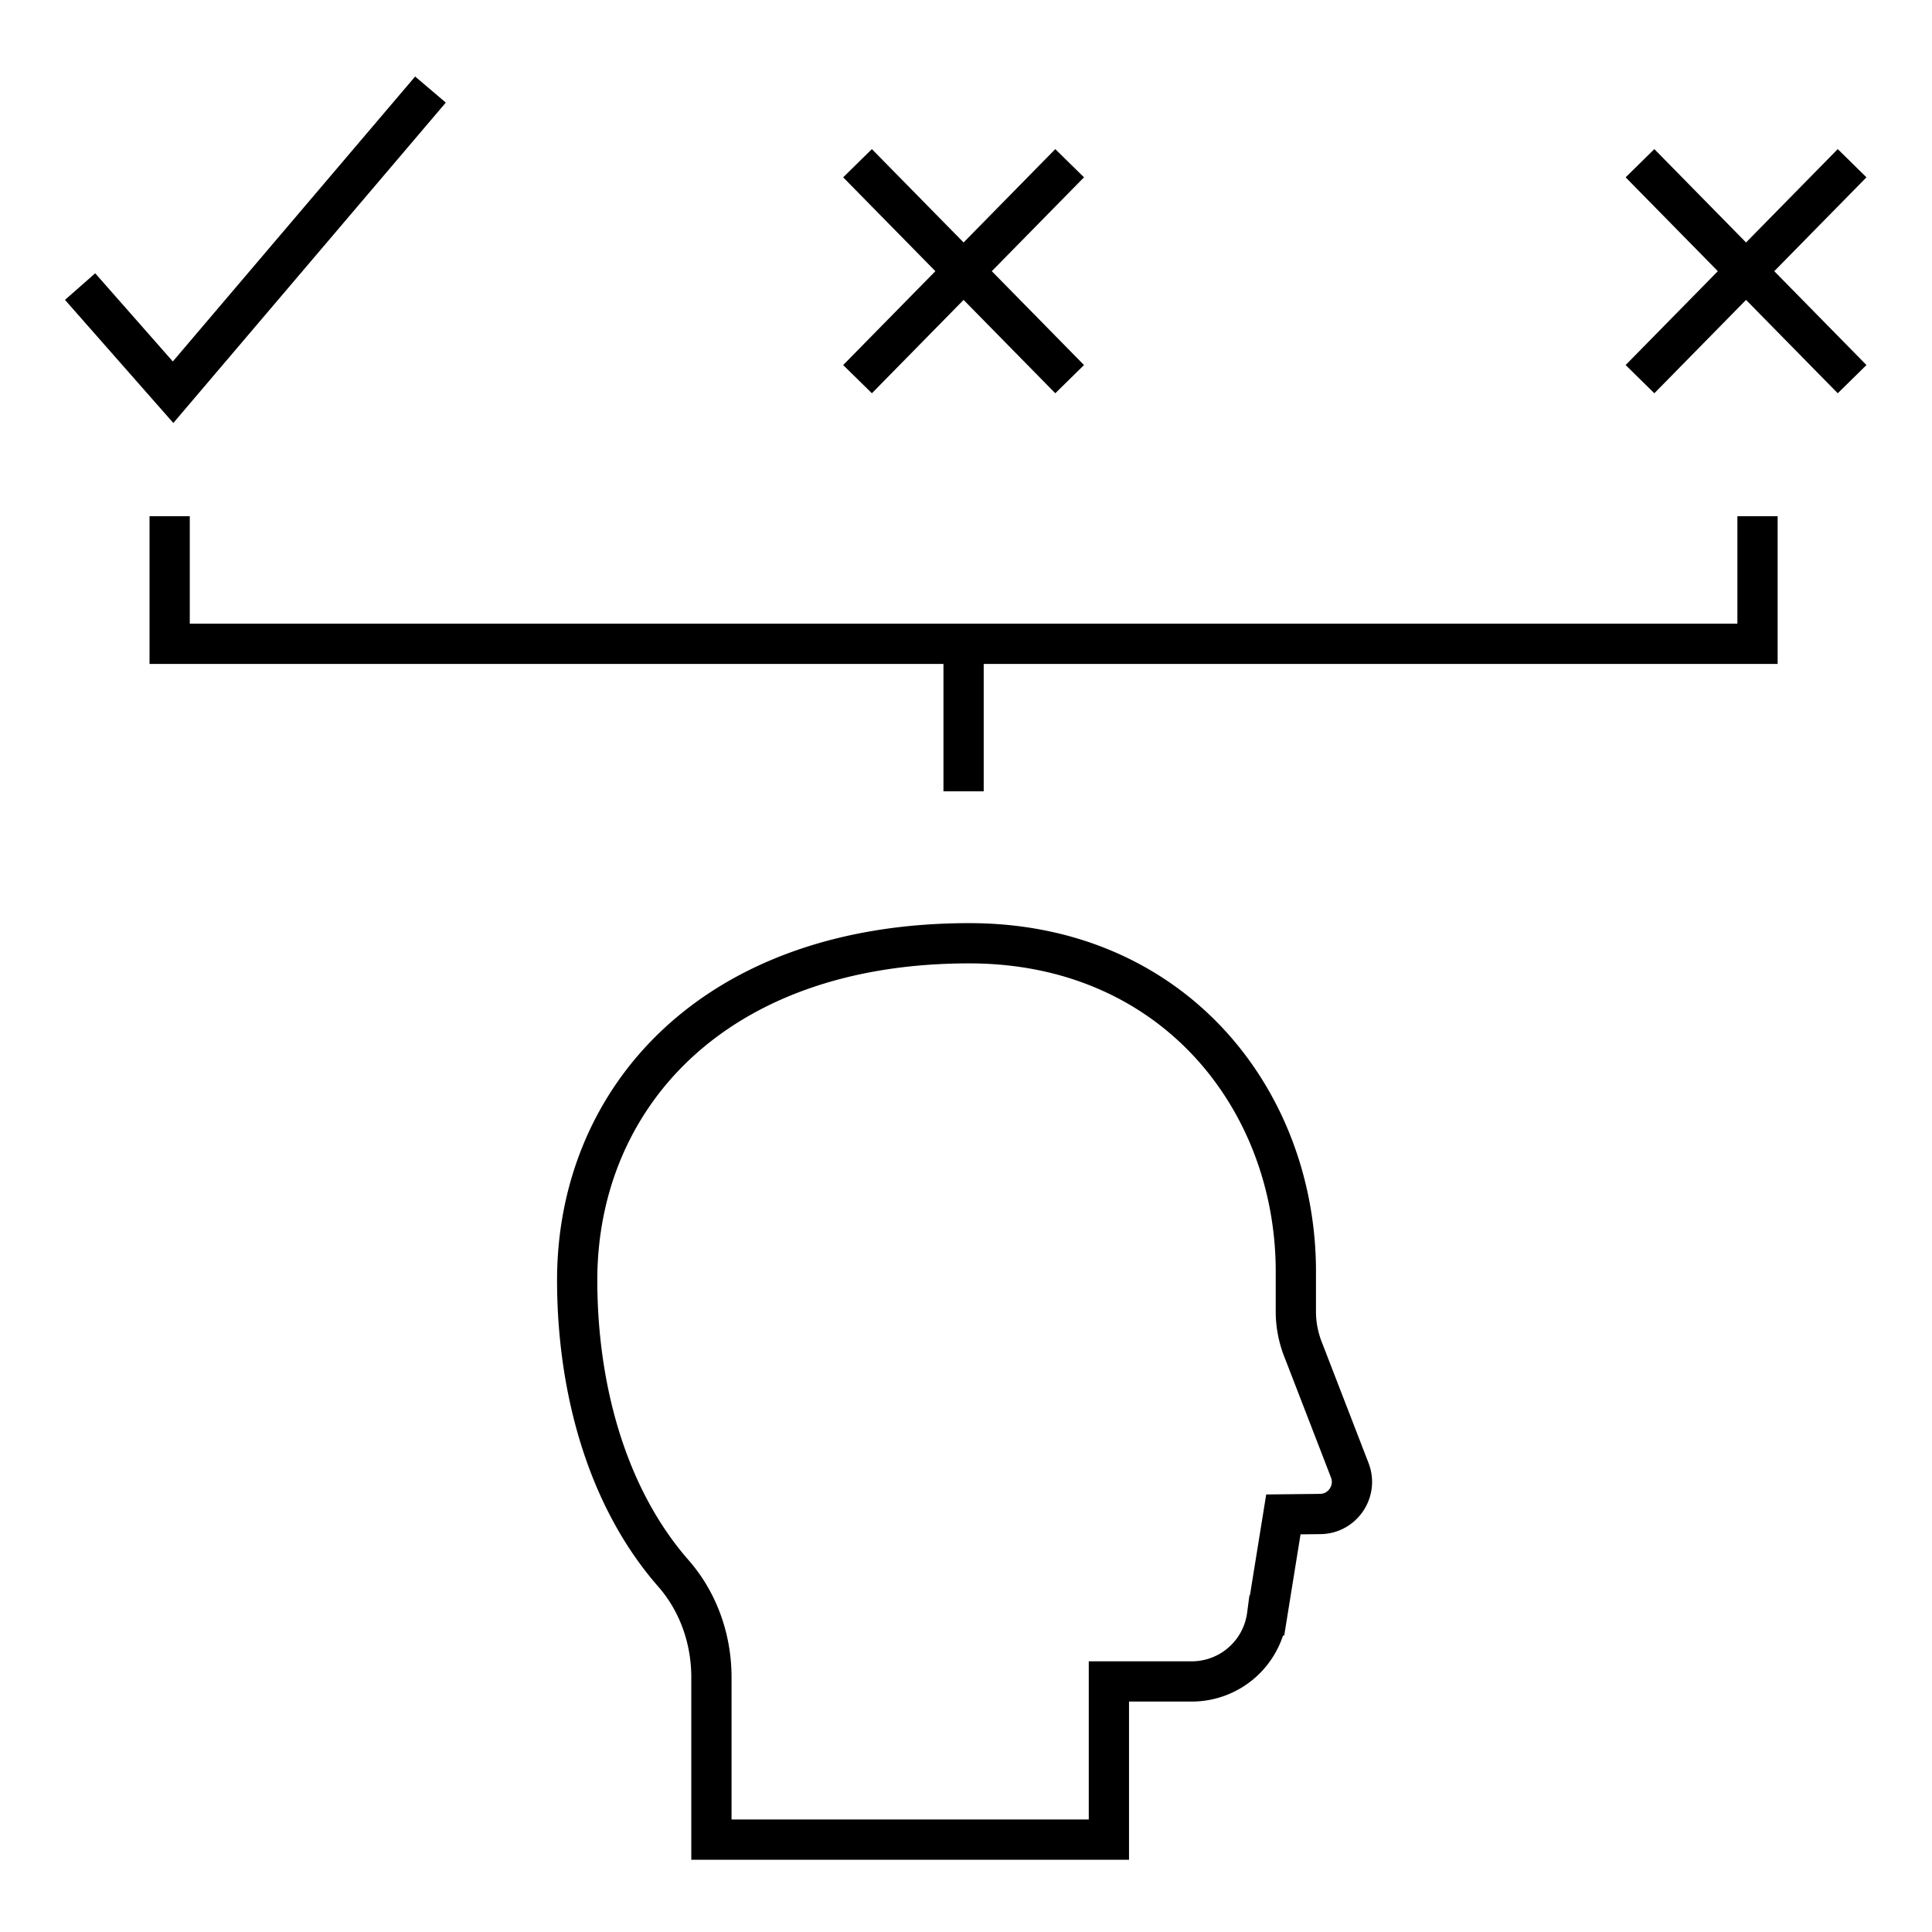 <svg xmlns="http://www.w3.org/2000/svg" viewBox="0 0 96 96"><path fill="none" stroke="#000" stroke-miterlimit="10" stroke-width="2" d="M8.43 25.65v6.34h78.9v-6.34M3.98 14.24l4.62 5.25L21.39 4.45"/><g fill="none" stroke="#000" stroke-miterlimit="10" stroke-width="2"><path d="M42.61 8.11l10.54 10.73M53.15 8.11L42.61 18.84"/></g><g fill="none" stroke="#000" stroke-miterlimit="10" stroke-width="2"><path d="M81.49 8.11l10.54 10.73M92.03 8.11L81.49 18.84"/></g><path fill="none" stroke="#000" stroke-miterlimit="10" stroke-width="2" d="M47.88 31.99v7.33M55.1 83.55v7.86H35.35v-8.07c0-1.88-.64-3.73-1.88-5.15-3.41-3.89-4.79-9.4-4.79-14.58 0-9.01 6.75-16.74 19.48-16.74 10.14 0 16.23 7.78 16.23 16.31v2c0 .68.14 1.35.4 1.98l2.28 5.9c.4 1.04-.36 2.16-1.47 2.17l-1.83.02-.81 5.02a3.777 3.777 0 0 1-3.75 3.28H55.1z"/></svg>